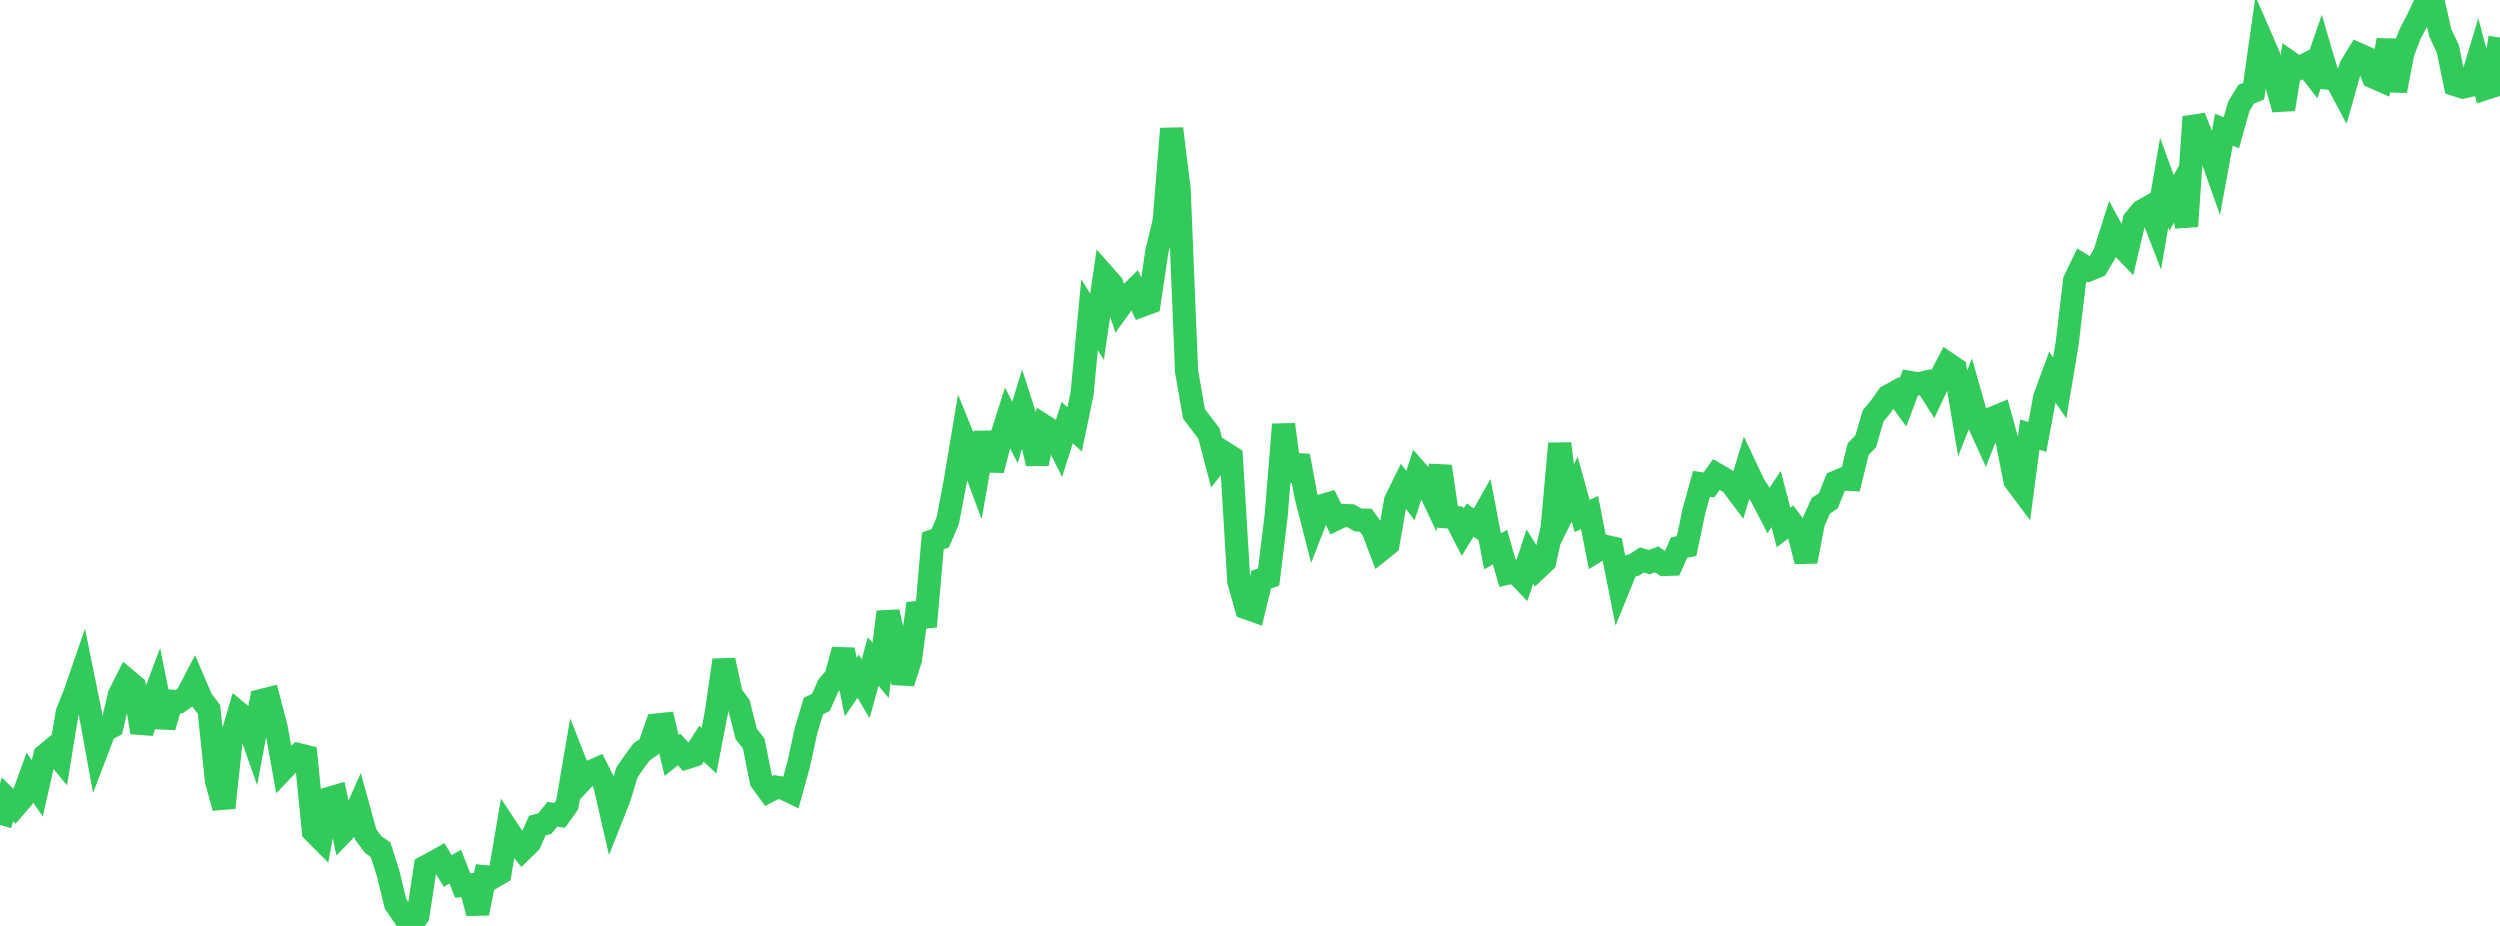 <?xml version="1.0" standalone="no"?>
<!DOCTYPE svg PUBLIC "-//W3C//DTD SVG 1.1//EN" "http://www.w3.org/Graphics/SVG/1.1/DTD/svg11.dtd">

<svg width="135" height="50" viewBox="0 0 135 50" preserveAspectRatio="none" 
  xmlns="http://www.w3.org/2000/svg"
  xmlns:xlink="http://www.w3.org/1999/xlink">


<polyline points="0.0, 44.544 0.403, 43.164 0.806, 43.565 1.209, 43.1 1.612, 41.99 2.015, 42.569 2.418, 40.794 2.821, 40.462 3.224, 40.949 3.627, 38.484 4.03, 37.482 4.433, 36.317 4.836, 38.297 5.239, 40.509 5.642, 39.453 6.045, 39.233 6.448, 37.512 6.851, 36.716 7.254, 37.054 7.657, 39.548 8.06, 38.311 8.463, 37.245 8.866, 39.255 9.269, 37.863 9.672, 37.889 10.075, 37.611 10.478, 36.837 10.881, 37.78 11.284, 38.305 11.687, 42.162 12.09, 43.617 12.493, 39.875 12.896, 38.512 13.299, 38.848 13.701, 39.99 14.104, 37.833 14.507, 37.731 14.91, 39.272 15.313, 41.515 15.716, 41.092 16.119, 40.75 16.522, 40.851 16.925, 44.891 17.328, 45.298 17.731, 43.125 18.134, 43.007 18.537, 44.915 18.94, 44.499 19.343, 43.592 19.746, 45.055 20.149, 45.602 20.552, 45.885 20.955, 47.145 21.358, 48.81 21.761, 49.396 22.164, 50.0 22.567, 49.445 22.97, 46.811 23.373, 46.596 23.776, 46.369 24.179, 47.036 24.582, 46.796 24.985, 47.814 25.388, 47.782 25.791, 49.314 26.194, 47.344 26.597, 47.384 27.0, 47.146 27.403, 44.784 27.806, 45.394 28.209, 45.891 28.612, 45.499 29.015, 44.58 29.418, 44.476 29.821, 43.973 30.224, 44.03 30.627, 43.462 31.03, 41.105 31.433, 42.131 31.836, 41.698 32.239, 41.522 32.642, 42.319 33.045, 44.076 33.448, 43.059 33.851, 41.719 34.254, 41.128 34.657, 40.591 35.06, 40.317 35.463, 39.152 35.866, 39.108 36.269, 40.796 36.672, 40.472 37.075, 40.916 37.478, 40.788 37.881, 40.161 38.284, 40.539 38.687, 38.464 39.09, 35.65 39.493, 37.515 39.896, 38.058 40.299, 39.638 40.701, 40.148 41.104, 42.168 41.507, 42.72 41.91, 42.507 42.313, 42.571 42.716, 42.765 43.119, 41.316 43.522, 39.468 43.925, 38.122 44.328, 37.932 44.731, 37.025 45.134, 36.56 45.537, 35.089 45.94, 37.107 46.343, 36.515 46.746, 37.198 47.149, 35.723 47.552, 36.202 47.955, 33.046 48.358, 34.799 48.761, 36.871 49.164, 35.616 49.567, 32.588 49.97, 33.829 50.373, 29.21 50.776, 29.066 51.179, 28.115 51.582, 25.991 51.985, 23.585 52.388, 24.579 52.791, 25.659 53.194, 23.365 53.597, 25.39 54.0, 23.822 54.403, 22.561 54.806, 23.35 55.209, 22.035 55.612, 23.276 56.015, 25.036 56.418, 23.029 56.821, 23.285 57.224, 24.094 57.627, 22.82 58.03, 23.185 58.433, 21.253 58.836, 16.995 59.239, 17.65 59.642, 14.894 60.045, 15.351 60.448, 16.601 60.851, 16.042 61.254, 15.65 61.657, 16.494 62.06, 16.344 62.463, 13.623 62.866, 11.944 63.269, 6.951 63.672, 10.187 64.075, 20.053 64.478, 22.358 64.881, 22.881 65.284, 23.41 65.687, 24.949 66.09, 24.435 66.493, 24.692 66.896, 31.404 67.299, 32.824 67.701, 32.966 68.104, 31.3 68.507, 31.161 68.91, 27.878 69.313, 22.923 69.716, 25.946 70.119, 24.616 70.522, 26.787 70.925, 28.36 71.328, 27.327 71.731, 27.209 72.134, 28.029 72.537, 27.834 72.94, 27.853 73.343, 28.081 73.746, 28.09 74.149, 28.639 74.552, 29.705 74.955, 29.383 75.358, 27.051 75.761, 26.229 76.164, 26.764 76.567, 25.523 76.97, 25.983 77.373, 26.833 77.776, 25.185 78.179, 27.915 78.582, 27.946 78.985, 28.738 79.388, 28.081 79.791, 28.37 80.194, 27.656 80.597, 29.771 81.0, 29.543 81.403, 30.954 81.806, 30.861 82.209, 31.281 82.612, 30.051 83.015, 30.697 83.418, 30.32 83.821, 28.472 84.224, 23.954 84.627, 27.235 85.03, 26.413 85.433, 27.861 85.836, 27.678 86.239, 29.734 86.642, 29.489 87.045, 29.584 87.448, 31.616 87.851, 30.621 88.254, 30.502 88.657, 30.239 89.06, 30.355 89.463, 30.203 89.866, 30.483 90.269, 30.468 90.672, 29.569 91.075, 29.491 91.478, 27.574 91.881, 26.128 92.284, 26.188 92.687, 25.618 93.09, 25.852 93.493, 26.118 93.896, 26.652 94.299, 25.309 94.701, 26.158 95.104, 26.786 95.507, 27.561 95.91, 26.945 96.313, 28.486 96.716, 28.177 97.119, 28.722 97.522, 30.316 97.925, 28.21 98.328, 27.31 98.731, 27.041 99.134, 26.033 99.537, 25.866 99.94, 25.89 100.343, 24.248 100.746, 23.837 101.149, 22.458 101.552, 21.972 101.955, 21.399 102.358, 21.176 102.761, 21.728 103.164, 20.657 103.567, 20.727 103.97, 20.641 104.373, 21.281 104.776, 20.422 105.179, 19.644 105.582, 19.915 105.985, 22.32 106.388, 21.301 106.791, 22.723 107.194, 23.608 107.597, 22.579 108.0, 22.414 108.403, 23.901 108.806, 25.954 109.209, 26.495 109.612, 23.47 110.015, 23.596 110.418, 21.449 110.821, 20.354 111.224, 20.952 111.627, 18.547 112.03, 15.146 112.433, 14.309 112.836, 14.555 113.239, 14.39 113.642, 13.709 114.045, 12.44 114.448, 13.183 114.851, 13.601 115.254, 11.885 115.657, 11.402 116.06, 11.172 116.463, 12.217 116.866, 9.859 117.269, 10.957 117.672, 10.224 118.075, 12.221 118.478, 6.315 118.881, 7.344 119.284, 8.066 119.687, 9.199 120.09, 7.007 120.493, 7.169 120.896, 5.74 121.299, 5.083 121.701, 4.924 122.104, 2.078 122.507, 3.004 122.91, 4.479 123.313, 5.898 123.716, 3.415 124.119, 3.698 124.522, 3.487 124.925, 4.01 125.328, 2.846 125.731, 4.22 126.134, 4.26 126.537, 5.022 126.94, 3.597 127.343, 2.931 127.746, 3.111 128.149, 4.152 128.552, 4.331 128.955, 2.171 129.358, 4.9 129.761, 2.818 130.164, 1.791 130.567, 1.031 130.97, 0.168 131.373, 0.0 131.776, 1.781 132.179, 2.628 132.582, 4.57 132.985, 4.702 133.388, 4.614 133.791, 3.274 134.194, 4.786 134.597, 4.655 135.0, 2.026" fill="none" stroke="#32ca5b" stroke-width="1.25"/>

</svg>